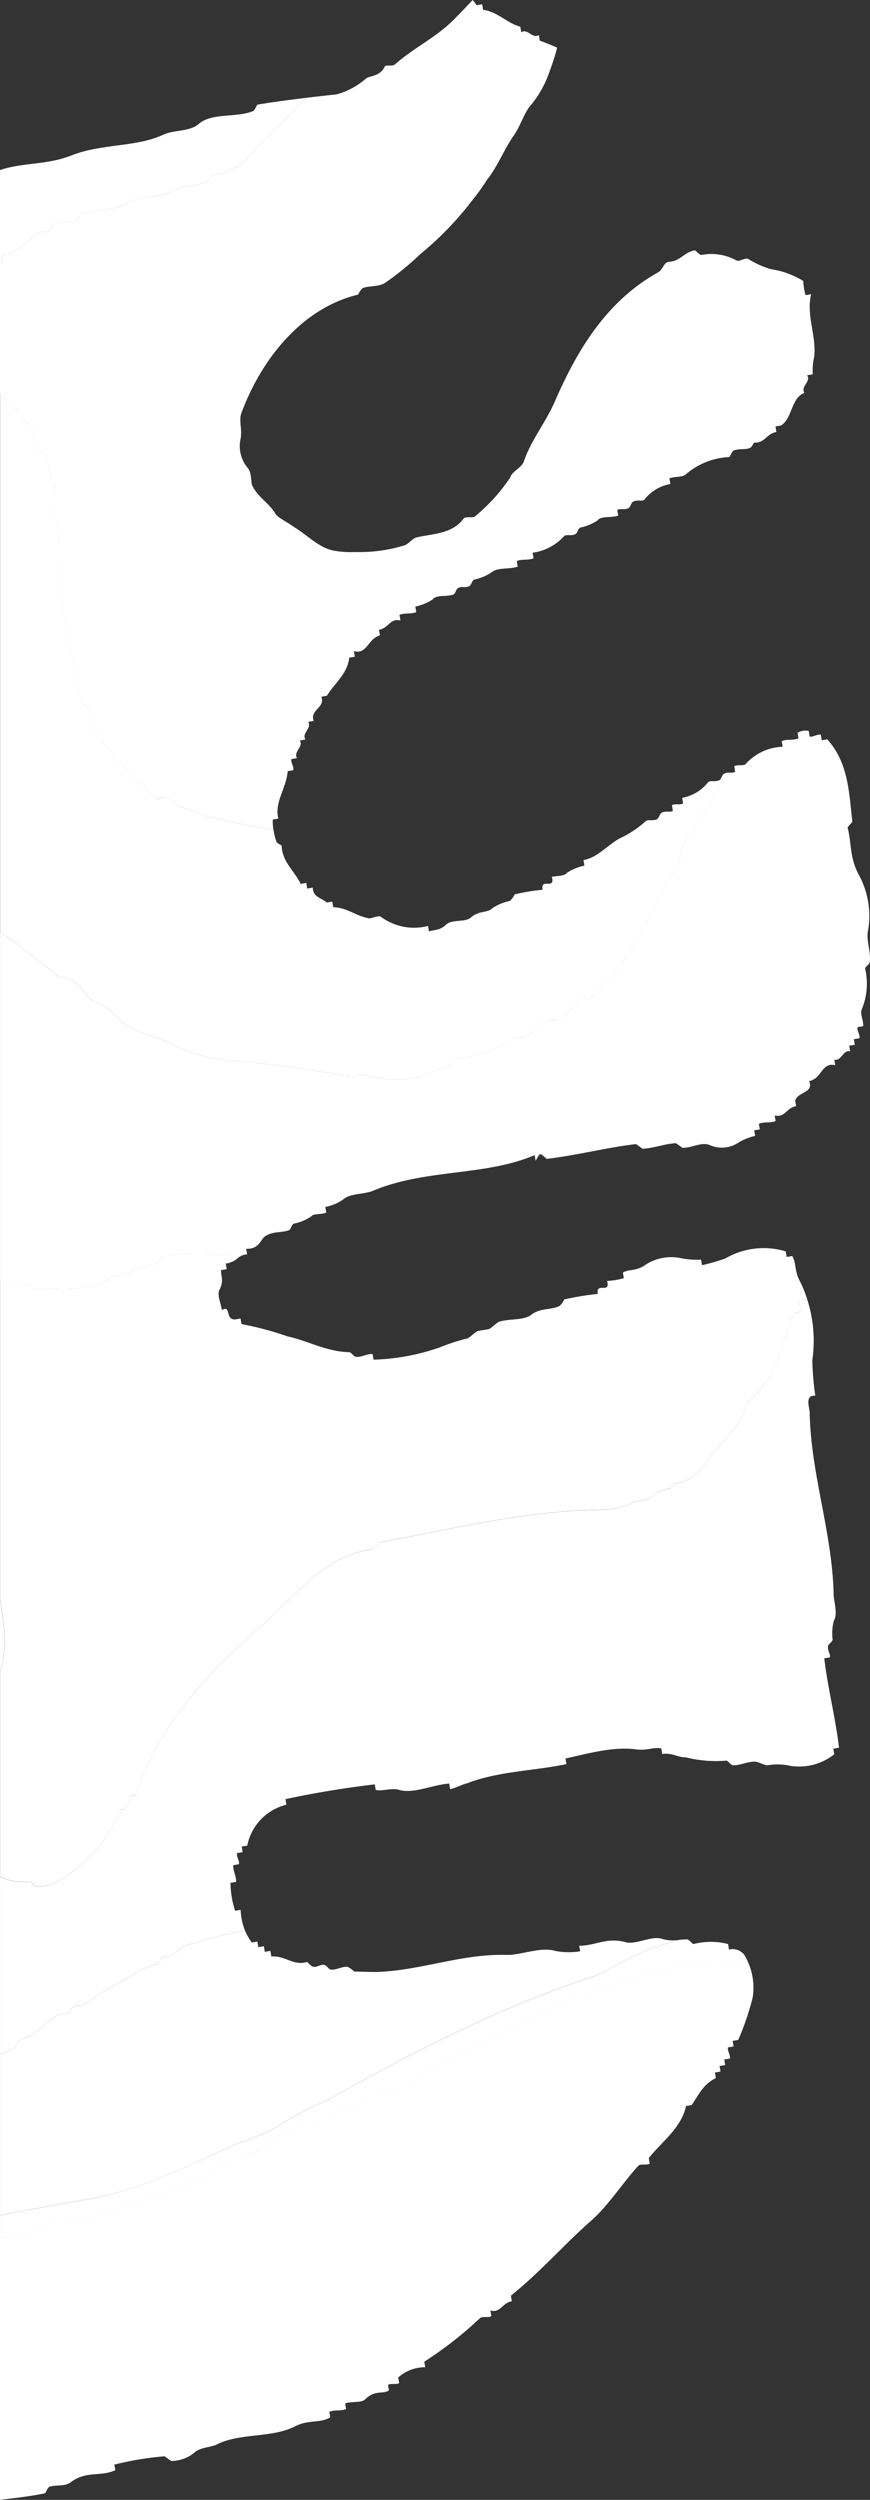 <svg xmlns="http://www.w3.org/2000/svg" width="79.208" height="227.378" viewBox="0 0 79.208 227.378">
  <rect x="0" y="0" width="79.208" height="227.378" fill="#333333" stroke="none"/>
  <g id="Group_8403" data-name="Group 8403" transform="translate(-269.68 -683.439)">
    <path id="Path_101368" data-name="Path 101368" d="M325.357,2004.552a24.389,24.389,0,0,1,6.15-2.525,3.448,3.448,0,0,1-1.489-.073c-.973-.361-2.393.526-3.346.292-1.778-.489-2.816.335-4.256.312l.084.508a6.544,6.544,0,0,1-2.223-.024c-1.376-.425-3.2.4-4.51.354-4.065-.111-7.73,1.409-11.752,1.552-.783,0-1.44-.023-2.1-.045a1.941,1.941,0,0,0-.592-.424c-.529-.043-1,.3-1.525.252-.275-.085-.317-.339-.592-.424-.4-.064-.614.232-1.016.168-.275-.085-.465-.445-.592-.424-1.249.337-1.926-.6-3.217-.512l-.084-.508-.508.084-.084-.508-.508.084-.084-.508-.508.084a5.342,5.342,0,0,1-.621-1.09,34.427,34.427,0,0,0-4.587,1.168,2.5,2.5,0,0,0-1.462.633,2.238,2.238,0,0,1-1.462.633c-.127.021-.3.571-.424.592a8.567,8.567,0,0,0-2.9,1.394,27.665,27.665,0,0,0-3.793,2.324c-.233.169-.656-.022-1.016.168-.233.169-.191.423-.424.592-.36.19-.783,0-1.016.168-1.06.7-1.8,1.734-3.285,2.24-.381.063-.509.867-.89.931a7.393,7.393,0,0,0-1.043.439v14.607c2.752-.506,5.5-1.033,8.246-1.487,4.68-.9,8.663-2.868,13.027-4.9a36.027,36.027,0,0,0,3.432-1.351,34.808,34.808,0,0,1,5.178-2.764c7.955-4.475,15.986-8.587,24.49-11.329Q324.7,2004.9,325.357,2004.552Z" transform="translate(0 -1142.145)" fill="#fff"/>
    <path id="Path_101369" data-name="Path 101369" d="M771.348,1205.982a.458.458,0,0,1,.207-.071l-.184.209Z" transform="translate(-434.82 -452.852)" fill="#fff"/>
    <path id="Path_101370" data-name="Path 101370" d="M348.683,1200.44a7.814,7.814,0,0,0-.882-5.336c-.781-1.568-.589-2.774-.947-4.151-.021-.127.445-.465.424-.592-.314-2.689-.353-5.293-2.277-7.455l-.508.084-.084-.508c-.275-.085-.741.253-1.016.168l-.084-.508a1.422,1.422,0,0,0-1.016.168l.084.508c-.487.211-1.038.041-1.525.252l.084.508a4.757,4.757,0,0,0-3.39,1.6c-.179.13-.544.06-.81.1l-.184.209.061.37a.741.741,0,0,1-.447.076,12.476,12.476,0,0,0-2.034,3.075c-.743,1.82-2.544,2.77-2.568,4.993-.022.656-.742,1.037-1.146,1.756-1.826,3.957-3.609,7.384-6.619,10.493-.233.169-.783,0-1.016.168a10.526,10.526,0,0,1-2.289,1.945c-.233.169-.656-.022-1.016.168-.72.38-1.145.972-1.865,1.353a2.772,2.772,0,0,1-1.017.168c-.36.19-.551.613-.932.676a8.392,8.392,0,0,0-1.97.717,16.412,16.412,0,0,1-2.52.547c-.106.148-.3.571-.424.592a8.4,8.4,0,0,0-1.97.717,8.671,8.671,0,0,1-5.717.162c-.423-.191-1.016.168-1.546.125a107.29,107.29,0,0,0-11.346-1.518,14.555,14.555,0,0,1-5.227-1.616c-1.27-.573-2.349-.786-3.492-1.381s-1.607-1.823-2.982-2.248c-.952-.234-1.311-1.611-2.432-2.078-.423-.191-.8-.128-1.1-.34-1.836-1.4-3.463-2.758-5.255-3.976v31.611a4.7,4.7,0,0,0,2.594.478l.592.424a15.452,15.452,0,0,1,2.6-.039c1.292-.083,3.006.025,4.151-.947.318-.444,1.271-.21,1.864-.569a8.921,8.921,0,0,1,2.478-.8,1.945,1.945,0,0,0,.424-.592,18.332,18.332,0,0,1,6.991.055,1.386,1.386,0,0,1,.8-.3l-.084-.508c1.313.044,1.272-.994,1.886-1.226.593-.359,1.4-.231,2.012-.463.233-.169.191-.423.424-.592a4.445,4.445,0,0,0,1.589-.654c.212-.3.889-.147,1.377-.358l-.084-.508a4.445,4.445,0,0,0,1.589-.654c.678-.634,2.012-.463,2.859-.864,4.766-1.963,10.1-1.278,14.613-3.2l.084.508c.106-.148.3-.571.424-.592s.444.318.592.424c2.689-.314,5.443-1.03,8.132-1.345l.592.424c1.038-.041,2.012-.463,3.049-.5l.592.424c.91-.02,1.737-.548,2.435-.272a2.728,2.728,0,0,0,2.583-.166,5.042,5.042,0,0,1,1.589-.654l-.084-.508.508-.084-.084-.508c.487-.211,1.038-.041,1.525-.252l-.084-.508c.952.234,1.06-.7,1.949-.844l-.084-.508c.255-.825,1.716-.675,1.273-1.777,1.144-.189,1.146-1.756,2.373-1.437l-.084-.508c.677.149.763-.909,1.441-.76l-.084-.508.508-.084-.084-.508.508-.084c.085-.275-.253-.741-.168-1.016l.508-.084c.043-.529-.316-1.122-.125-1.546a6.043,6.043,0,0,0,.3-3.7c-.021-.127.339-.317.424-.592C348.977,1202.219,348.576,1201.372,348.683,1200.44Z" transform="translate(0 -432.22)" fill="#fff"/>
    <path id="Path_101372" data-name="Path 101372" d="M343.528,710.2l-.508.084a5.836,5.836,0,0,1-.212-1.292,7.674,7.674,0,0,0-2.918-1.062,8.338,8.338,0,0,1-2.116-.955c-.275-.085-.741.253-1.016.168a4.714,4.714,0,0,0-3.218-.512c-.127.021-.444-.318-.592-.424-1.016.168-1.272.994-2.436,1.055-.381.063-.53.74-.89.931-4.661,2.6-7.335,6.956-9.416,11.738-.849,1.968-2.164,3.491-2.865,5.565-.3.571-1.039.824-1.209,1.375a16.454,16.454,0,0,1-3.2,3.532c-.233.169-.783,0-1.016.168-1.061,1.481-2.9,1.394-4.406,1.773-.36.19-.572.486-.933.676a14.021,14.021,0,0,1-4.6.629,8.011,8.011,0,0,1-2.117-.172c-1.228-.319-2.179-1.337-3.342-2.058-.74-.53-1.587-.912-1.777-1.273-.549-.953-1.692-1.548-2.135-2.649-.084-.508-.062-1.164-.379-1.5a3.087,3.087,0,0,1-.674-2.5c.234-.953-.167-1.8.109-2.5,1.806-4.867,5.475-9.52,10.621-10.763a1.941,1.941,0,0,1,.424-.592c.614-.232,1.419-.1,2.012-.463a25.744,25.744,0,0,0,3.221-2.621,29.479,29.479,0,0,0,4.791-4.969,17.343,17.343,0,0,0,1.273-1.777c.975-1.206,1.613-2.877,2.461-4.062.53-.74.87-1.841,1.4-2.581a9.374,9.374,0,0,0,1.825-3.174,20.535,20.535,0,0,0,.716-2.223q-.772-.34-1.58-.636l-.084-.508c-.593.359-1.015-.615-1.609-.256l-.084-.508c-1.228-.319-2.052-1.358-3.386-1.529l-.084-.508-.508.084a5.034,5.034,0,0,0-.36-.471c-.528.569-1.077,1.138-1.653,1.717-1.675,1.713-3.624,2.557-5.447,4.164-.233.169-.783,0-.889.147-.382.846-1.166.846-1.653,1.057a6.821,6.821,0,0,1-2.754,1.5c-.926.1-1.873.205-2.831.32-1.73,2.054-3.909,3.834-5.667,5.915-.318.444-1.1.443-1.314.739-.339.317-1.017.168-1.5.379-.233.169-.191.423-.424.592-1.228.464-2.435.272-3.495.969-1.081.57-2.435.272-3.516.842-1.547.908-3.028.631-4.511,1.137-.233.169-.191.423-.424.592-.614.232-1.419.1-2.033.336-.233.169-.191.423-.424.592-.36.19-.783,0-1.016.168-1.039.824-2.035,1.9-3.306,2.113l.084.508c-.089.045-.174.092-.258.142V719.3c1.664,1.47,3.186,2.972,3.623,5.12.021.127.423.191.592.424.3,1,.209,2.054.885,2.986.148.106-.212.3-.3.571-.171,1.334.483,2.922.566,4.214-.218,5,1.088,9.741,2.035,14.675.021.127.571.3.592.424.588,3.558,3.8,5.637,6.214,8.371.021.127.614-.232.889-.147.423.191.761.657,1.185.848a23.144,23.144,0,0,1,2.772.978c1.956.4,3.9.87,5.836,1.133a5.252,5.252,0,0,1-.056-.914l.508-.084c-.379-1.5.723-2.73.852-4.318l.508-.084c.085-.275-.253-.741-.168-1.016l.508-.084c-.359-.593.615-1.015.256-1.609l.508-.084c-.359-.593.615-1.016.256-1.609l.508-.084c-.422-.974,1.1-1.227.68-2.2l.508-.084c.721-1.164,1.887-2.009,2.037-3.47l.508-.084-.084-.508c1.228.319,1.251-1.12,2.373-1.437l-.084-.508c.889-.147,1-1.078,1.949-.844l-.084-.508c.487-.211,1.037-.041,1.525-.252l-.084-.508a4.447,4.447,0,0,0,1.589-.654c.318-.444,1.271-.21,1.885-.442.233-.169.191-.423.424-.592.36-.19.656.022,1.016-.168.233-.169.191-.423.424-.592a4.448,4.448,0,0,0,1.589-.654c.572-.486,1.525-.252,2.393-.526l-.084-.508c.487-.211,1.038-.041,1.525-.252l-.084-.508a4.714,4.714,0,0,0,2.881-1.521c.233-.169.656.022,1.016-.168.233-.169.191-.423.424-.592a4.448,4.448,0,0,0,1.589-.654c.318-.444,1.271-.21,1.885-.442l-.084-.508c.233-.169.656.022,1.017-.168.233-.169.191-.423.424-.592.36-.19.783,0,1.016-.168a3.829,3.829,0,0,1,2.373-1.437l-.084-.508c.487-.211,1.164-.062,1.5-.379a6.515,6.515,0,0,1,3.919-1.562c.127-.021.191-.423.424-.592.487-.211,1.038-.041,1.525-.252.233-.169.3-.571.445-.465.91-.02,1.038-.824,1.928-.971l-.084-.508.508-.084c1.06-.7.893-2.5,2.121-2.961-.359-.593.615-1.016.256-1.609l.508-.084a5.437,5.437,0,0,1,.129-1.588C344.031,714.035,343.06,712.107,343.528,710.2Z" fill="#fff"/>
    <path id="Path_101373" data-name="Path 101373" d="M335.6,987.1c-.233.169-.191.423-.424.592-.36.19-.783,0-1.016.168a3.828,3.828,0,0,1-2.373,1.437l.084.508c-.233.169-.783,0-1.017.168l.084.508c-.233.169-.656-.022-1.016.168-.233.169-.191.423-.424.592-.36.19-.783,0-1.016.168a9.3,9.3,0,0,1-2.352,1.564c-1.08.57-2.056,1.776-3.327,1.986l.084.508a4.447,4.447,0,0,0-1.589.654c-.212.3-.868.274-1.377.358.337,1.25-1.037.041-.848,1.185a17.2,17.2,0,0,0-2.541.42,1.945,1.945,0,0,1-.424.592,4.444,4.444,0,0,0-1.589.654c-.445.465-1.271.21-1.949.844-.572.486-1.673.146-2.245.632-.678.634-1.1.443-1.589.654l-.084-.508a5.064,5.064,0,0,1-4.318-.853c-.275-.085-.635.105-1.016.168-1.207-.192-1.989-.977-3.3-1.021l-.084-.508-.508.084c-.465-.445-1.249-.446-1.269-1.357l-.508.084-.084-.508-.508.084c-.591-1.208-1.628-1.95-1.732-3.369.106-.148-.3-.212-.465-.445a5.4,5.4,0,0,1-.28-1.119c-1.936-.262-3.88-.734-5.836-1.133a23.144,23.144,0,0,0-2.772-.978c-.423-.191-.761-.657-1.185-.848-.275-.085-.868.274-.889.147-2.41-2.734-5.626-4.813-6.214-8.371-.021-.127-.571-.3-.592-.424-.946-4.934-2.253-9.679-2.035-14.675-.083-1.292-.737-2.88-.566-4.214.085-.275.445-.465.3-.571-.676-.932-.59-1.991-.885-2.986-.169-.233-.571-.3-.592-.424-.437-2.148-1.959-3.65-3.623-5.12v48.91c1.792,1.218,3.419,2.579,5.255,3.976.3.212.677.149,1.1.34,1.122.467,1.48,1.844,2.432,2.078,1.376.425,1.84,1.654,2.982,2.248s2.222.807,3.492,1.381a14.554,14.554,0,0,0,5.227,1.616,107.338,107.338,0,0,1,11.346,1.518c.529.043,1.123-.316,1.546-.125a8.672,8.672,0,0,0,5.717-.162,8.393,8.393,0,0,1,1.97-.717c.127-.021.318-.444.424-.592a16.419,16.419,0,0,0,2.52-.547,8.389,8.389,0,0,1,1.97-.717c.381-.063.572-.486.932-.676a2.769,2.769,0,0,0,1.017-.168c.72-.38,1.145-.972,1.865-1.353.36-.19.783,0,1.016-.168a10.527,10.527,0,0,0,2.289-1.945c.233-.169.783,0,1.016-.168,3.01-3.108,4.793-6.536,6.619-10.493.4-.719,1.124-1.1,1.146-1.756.024-2.223,1.825-3.173,2.568-4.993a12.479,12.479,0,0,1,2.034-3.075A1.135,1.135,0,0,0,335.6,987.1Z" transform="translate(0 -233.292)" fill="#fff"/>
    <path id="Path_101374" data-name="Path 101374" d="M269.68,765.29c.083-.05.169-.1.258-.142l-.084-.508c1.271-.21,2.267-1.289,3.306-2.113.233-.169.656.022,1.016-.168.233-.169.191-.423.424-.592.614-.232,1.419-.1,2.033-.336.233-.169.191-.423.424-.592,1.483-.506,2.964-.229,4.511-1.137,1.081-.57,2.435-.272,3.516-.842,1.059-.7,2.266-.505,3.495-.969.233-.169.191-.423.424-.592.487-.211,1.164-.062,1.5-.379.212-.3,1-.3,1.314-.739,1.758-2.081,3.937-3.861,5.667-5.915-1.429.171-2.881.364-4.326.6-.127.021-.191.423-.424.592-1.589.654-3.769.1-5.019,1.221-.805.655-2.139.484-3.113.906-2.542,1.2-5.612.8-8.429,1.916-2.306.9-4.3.6-6.495,1.325Z" transform="translate(0 -57.92)" fill="#fff"/>
    <path id="Path_101375" data-name="Path 101375" d="M342.479,1540.161c.156-.114.456-.074.706-.088a11.2,11.2,0,0,0-.767-1.86c-.4-.847-.252-1.525-.611-2.118l-.508.084-.084-.508a6.945,6.945,0,0,0-5.506.649,19.258,19.258,0,0,1-2.118.611l-.084-.508a7.862,7.862,0,0,1-1.715-.108,4.314,4.314,0,0,0-3.3.546c-.932.676-1.5.379-2.1.738l.084.508a6.212,6.212,0,0,1-1.525.252c.337,1.25-1.038.041-.848,1.184a24.722,24.722,0,0,0-3.049.5,1.945,1.945,0,0,1-.424.592c-.847.4-1.8.167-2.605.822-.7.507-1.906.315-2.9.61-.36.19-.572.486-.933.676l-1.016.168c-.36.19-.572.486-.932.676a17.756,17.756,0,0,0-2.478.8,19.916,19.916,0,0,1-6.078,1.135l-.084-.508c-.529-.043-1,.3-1.525.252-.275-.085-.317-.339-.592-.424-2.1-.045-3.831-1.063-5.588-1.426a28.623,28.623,0,0,0-4.233-1.128l-.084-.508-.508.084c-.91.02-.358-1.377-1.184-.848-.105-.635-.506-1.483-.188-1.927.382-.846.065-1.186.108-1.715l.508-.084-.084-.508a2.047,2.047,0,0,0,1.148-.546,18.332,18.332,0,0,0-6.991-.055,1.944,1.944,0,0,1-.424.592,8.921,8.921,0,0,0-2.478.8c-.593.359-1.546.125-1.864.569-1.145.972-2.859.864-4.151.947a15.452,15.452,0,0,0-2.6.039l-.592-.424a4.7,4.7,0,0,1-2.594-.478v29.135a23.6,23.6,0,0,1,.435,4.073,9.788,9.788,0,0,1-.435,2.418v18.679a4.8,4.8,0,0,0,2.693.459c.127-.021.317.339.592.424a3.757,3.757,0,0,0,2.012-.463,13.406,13.406,0,0,0,5.7-6.556c.423.191.614-.232.848-1.184l.508-.084c2.189-6.5,6.62-11.276,11.771-15.652,2.946-2.706,5.513-6.133,9.6-6.678.381-.063.551-.613.932-.676,6.459-1.2,12.728-2.757,19.355-2.939a7.921,7.921,0,0,0,3.431-.567c.593-.359,1.525-.252,2.1-.738a2.238,2.238,0,0,1,1.462-.633c.127-.021.3-.571.445-.465,1.546-.125,2.394-1.31,3.136-2.346.954-1.333,2.353-2.347,3.118-4.04.191-.423.128-.8.361-.973,2.416-1.966,2.991-4.8,3.969-7.575.191-.423.4-.719.932-.676C342.584,1540.8,342.393,1540.436,342.479,1540.161Z" transform="translate(0 -738.412)" fill="#fff"/>
    <path id="Path_101376" data-name="Path 101376" d="M269.68,1775.516v6.49a9.788,9.788,0,0,0,.435-2.418A23.6,23.6,0,0,0,269.68,1775.516Z" transform="translate(0 -946.556)" fill="#fff"/>
    <path id="Path_101377" data-name="Path 101377" d="M346.068,1611.393c-.314-2.689-1.03-5.443-1.345-8.132l.508-.084c.085-.275-.232-.614-.168-1.016.085-.275.339-.317.424-.592a4.447,4.447,0,0,1,.108-1.715c.4-.719-.04-1.821-.018-2.477-.141-5.59-2.04-10.758-2.181-16.348.064-.4-.548-1.737.51-1.651a27.128,27.128,0,0,1-.271-3.219,12.339,12.339,0,0,0-.451-5.509c-.25.013-.55-.026-.706.088-.085.275.105.635.168,1.016-.529-.043-.741.253-.932.676-.977,2.772-1.553,5.609-3.969,7.575-.233.169-.17.55-.361.974-.764,1.693-2.163,2.707-3.118,4.04-.742,1.036-1.591,2.221-3.136,2.346-.148-.106-.318.444-.445.465a2.238,2.238,0,0,0-1.462.633c-.572.486-1.5.379-2.1.738a7.921,7.921,0,0,1-3.431.567c-6.627.182-12.9,1.741-19.355,2.939-.381.063-.551.613-.932.676-4.087.545-6.653,3.972-9.6,6.678-5.15,4.376-9.582,9.155-11.771,15.652l-.508.084c-.234.952-.425,1.375-.848,1.184a13.407,13.407,0,0,1-5.7,6.556,3.758,3.758,0,0,1-2.012.463c-.275-.085-.465-.445-.592-.424a4.8,4.8,0,0,1-2.693-.459V1639.3a7.393,7.393,0,0,1,1.043-.439c.381-.063.509-.867.89-.931,1.483-.506,2.225-1.543,3.285-2.24.233-.169.656.022,1.016-.168.233-.169.191-.423.424-.592.36-.19.783,0,1.016-.168a27.665,27.665,0,0,1,3.793-2.324,8.567,8.567,0,0,1,2.9-1.394c.127-.021.3-.571.424-.592a2.238,2.238,0,0,0,1.462-.633,2.5,2.5,0,0,1,1.462-.633,34.427,34.427,0,0,1,4.587-1.168,5.516,5.516,0,0,1-.391-1.875l-.508.084a8.633,8.633,0,0,1-.42-2.541l.508-.084c.043-.529-.3-1-.252-1.525l.508-.084c.085-.275-.253-.741-.168-1.016l.508-.084-.084-.508.508-.084a4.779,4.779,0,0,1,3.562-3.722l-.084-.508c2.647-.568,5.443-1.03,8.132-1.344l.084.508c.677.149,1.525-.252,2.223.024,1.355.3,2.922-.483,4.468-.608l.084.508c.508-.084,1.1-.443,1.483-.506,2.944-1.14,6.078-1.135,9.106-1.767l-.084-.508c2.139-.484,4.511-1.137,6.522-.817,1.059.086,1.525-.252,2.2-.1l.084.508c.889-.147,1.355.3,2.138.3a11.416,11.416,0,0,0,3.7.3c.127-.021.317.339.592.424.656.022,1.377-.358,2.033-.336.4.064.7.276,1.1.34a5.336,5.336,0,0,1,2.1.045,5.116,5.116,0,0,0,4-1.054l-.084-.508Z" transform="translate(0 -768.989)" fill="#fff"/>
    <path id="Path_101378" data-name="Path 101378" d="M337.617,2008.918a1.321,1.321,0,0,0-1.566-.785l-.084-.508a6.281,6.281,0,0,0-3.133,0c-.127.021-.317-.339-.592-.424a6.813,6.813,0,0,0-.734.049,24.388,24.388,0,0,0-6.15,2.525q-.655.35-1.31.69c-8.5,2.741-16.531,6.853-24.484,11.326a34.821,34.821,0,0,0-5.178,2.764,36.091,36.091,0,0,1-3.432,1.35c-4.364,2.027-8.347,3.991-13.027,4.9-2.745.454-5.493.981-8.246,1.487v2.04a27.8,27.8,0,0,0,2.737-.527c.487-.211.953-.549,1.441-.76,2.012-.463,4.108-.418,6.078-1.135a13.616,13.616,0,0,1,2.478-.8c.36-.19.572-.486.932-.676a16.425,16.425,0,0,0,2.52-.547c.614-.232,1.081-.57,1.949-.844.762-.126,1.145-.973,1.907-1.1a7.488,7.488,0,0,0,1.928-.972c.233-.169.783,0,1.016-.168.953-.549,1.823-1.607,2.818-1.9a4.475,4.475,0,0,0,1.2-.579c3.8-1.49,7.692-2.676,11.422-4.748,8.409-4.823,16.819-8.955,26.187-10.377.126.024.253.051.381.087.677.149,1.4-.231,2.075-.082.355.012.68.067,1.044.092C337.738,2009.16,337.68,2009.038,337.617,2008.918Z" transform="translate(0 -1147.364)" fill="#fff"/>
    <path id="Path_101379" data-name="Path 101379" d="M337.792,2022.037c-.364-.025-.688-.08-1.044-.092-.677-.149-1.4.231-2.075.082q-.19-.053-.375-.088c-9.37,1.421-17.782,5.554-26.193,10.378-3.73,2.072-7.62,3.258-11.422,4.748a4.475,4.475,0,0,1-1.2.579c-1,.3-1.865,1.353-2.818,1.9-.233.169-.783,0-1.016.168a7.492,7.492,0,0,1-1.928.972c-.762.126-1.145.972-1.907,1.1-.868.274-1.335.612-1.949.844a16.44,16.44,0,0,1-2.52.547c-.36.19-.572.486-.932.676a13.615,13.615,0,0,0-2.478.8c-1.97.717-4.066.672-6.078,1.135-.487.211-.954.549-1.441.76a27.836,27.836,0,0,1-2.737.527v23.858c1.368-.169,2.737-.312,4.061-.586.127-.021.191-.423.424-.593.614-.232,1.44.023,2.012-.463,1.4-1.014,2.668-.441,4-1.053l-.084-.508a27.863,27.863,0,0,1,4.574-.756l.592.424a3.339,3.339,0,0,0,2.1-.738c.445-.465,1.356-.485,1.97-.718,2.161-1.14,5.124-.586,7.285-1.727,1.208-.591,2.181-.23,3.134-.78l-.084-.508c.487-.211,1.037-.041,1.525-.252l-.084-.508c.614-.232,1.567,0,1.885-.442.911-.8,1.5-.379,2.1-.738l-.084-.508c.233-.169.783,0,1.016-.168l-.084-.508a3.625,3.625,0,0,1,2.457-.928l-.084-.508a34.711,34.711,0,0,0,5.086-3.974c.233-.169.783,0,1.017-.168l-.084-.508c.952.234,1.059-.7,1.949-.844l-.084-.509c2.649-2.135,4.621-4.419,7.122-6.66,1.717-1.459,2.841-3.342,4.5-5.181.233-.169.783,0,1.016-.168l-.084-.508c1.188-1.5,2.946-2.706,3.394-4.738l.508-.084c.636-.888,1-1.862,2.205-2.453l-.084-.508.508-.084-.084-.508.508-.084-.084-.508.508-.084c.085-.275-.253-.741-.168-1.016l.508-.084-.084-.508.508-.084a24.6,24.6,0,0,0,1.318-3.873A5.761,5.761,0,0,0,337.792,2022.037Z" transform="translate(0 -1160.117)" fill="#fff"/>
  </g>
</svg>
